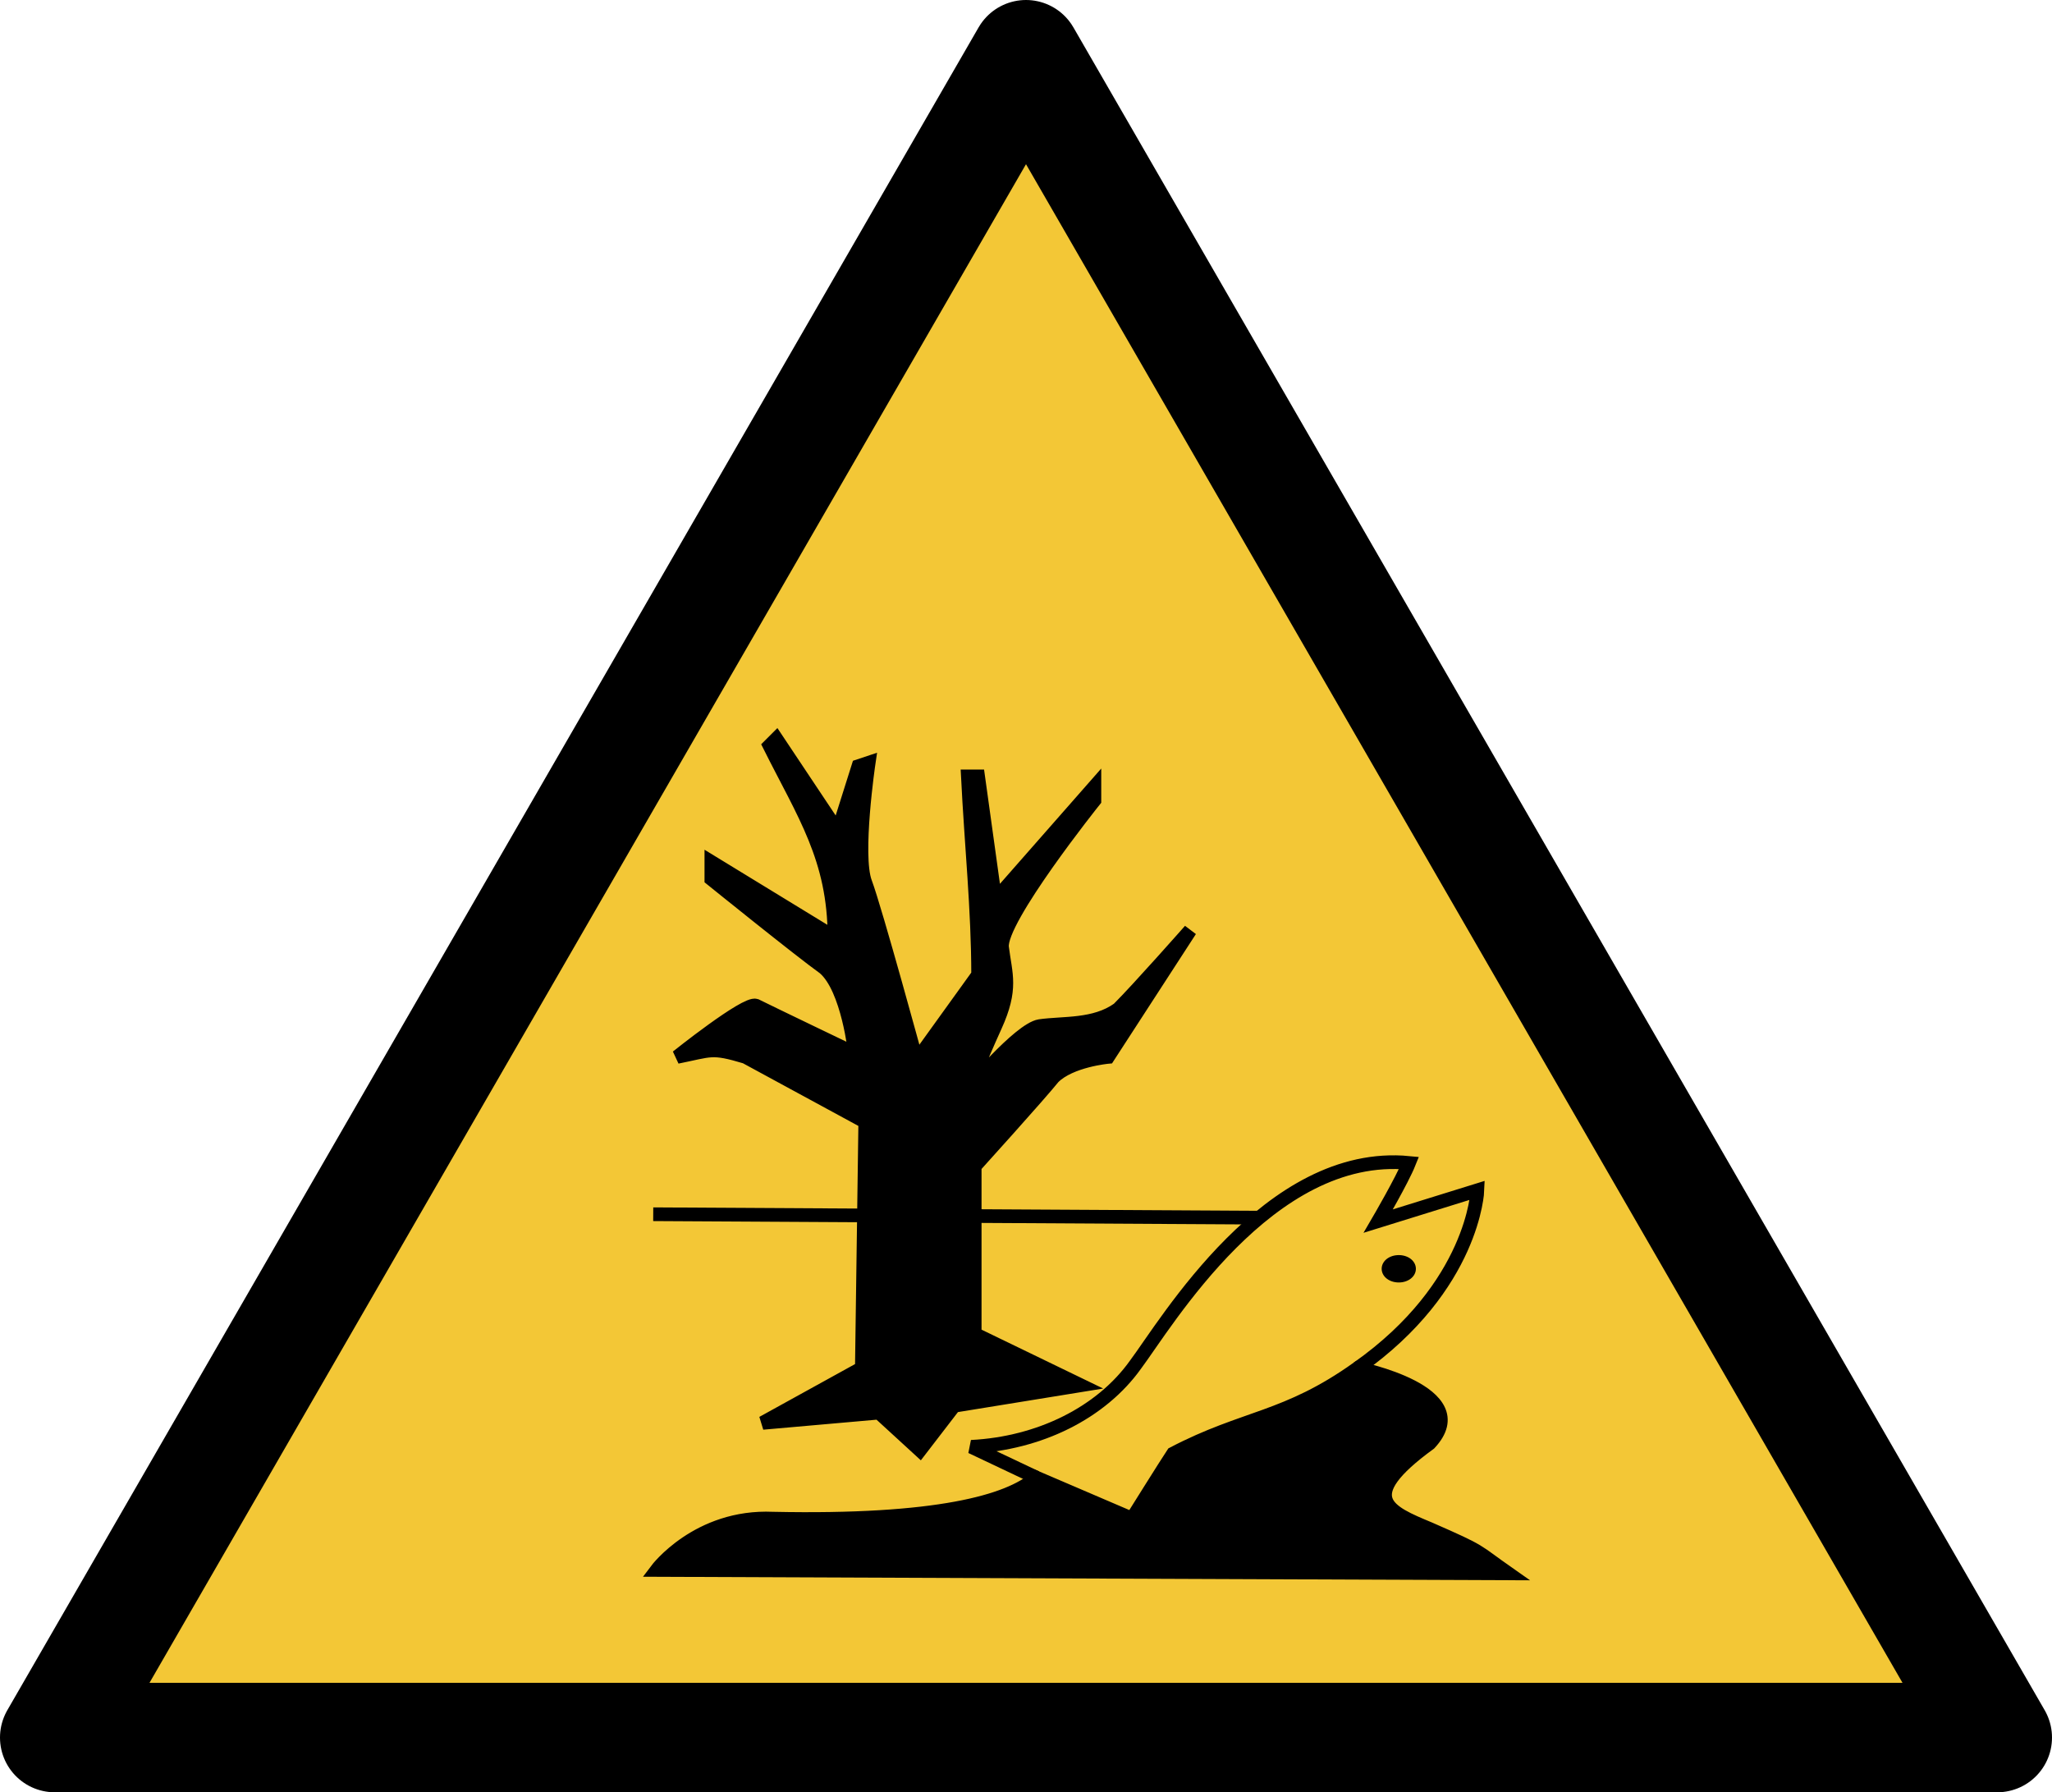 <svg viewBox="0 0 600 524" xmlns="http://www.w3.org/2000/svg" stroke-width="4" stroke="#000"> <path d="m300 16 284 492h-568z" fill="#f3c736" stroke-linejoin="round" stroke-width="32"/><path d="m418 422c-22 16-12 20 0 25 16 7 13 6 23 13l-249-1s12-16 34-15c48 1 69-5 77-12l28 12s10-16 12-19c21-11 33-10 54-25 0 0 35 7 21 22zm-166-22 1-72-35-19c-10-3-10-2-20 0 0 0 20-16 23-15 4 2 29 14 29 14s-2-19-9-25c-7-5-33-26-33-26v-5l36 22c0-23-9-36-19-56l2-2 18 27 6-19 3-1s-4 27-1 35 15 52 15 52l18-25c0-19-2-38-3-58h3l5 36 29-33v4s-28 35-27 43 3 12-2 23-8 19-8 19 15-18 21-19c7-1 16 0 23-5 6-6 21-23 21-23l-24 37s-11 1-16 6c-4 5-23 26-23 26v49l31 15-37 6-10 13-12-11-34 3zm-61-45 177 1"/><path d="m303 432-19-9c20-1 38-10 48-24 9-12 39-63 80-59-2 5-9 17-9 17l29-9s-1 28-35 52" fill="none"/><path d="m406 371a3 2 0 1 0 0-.1z"/></svg>
